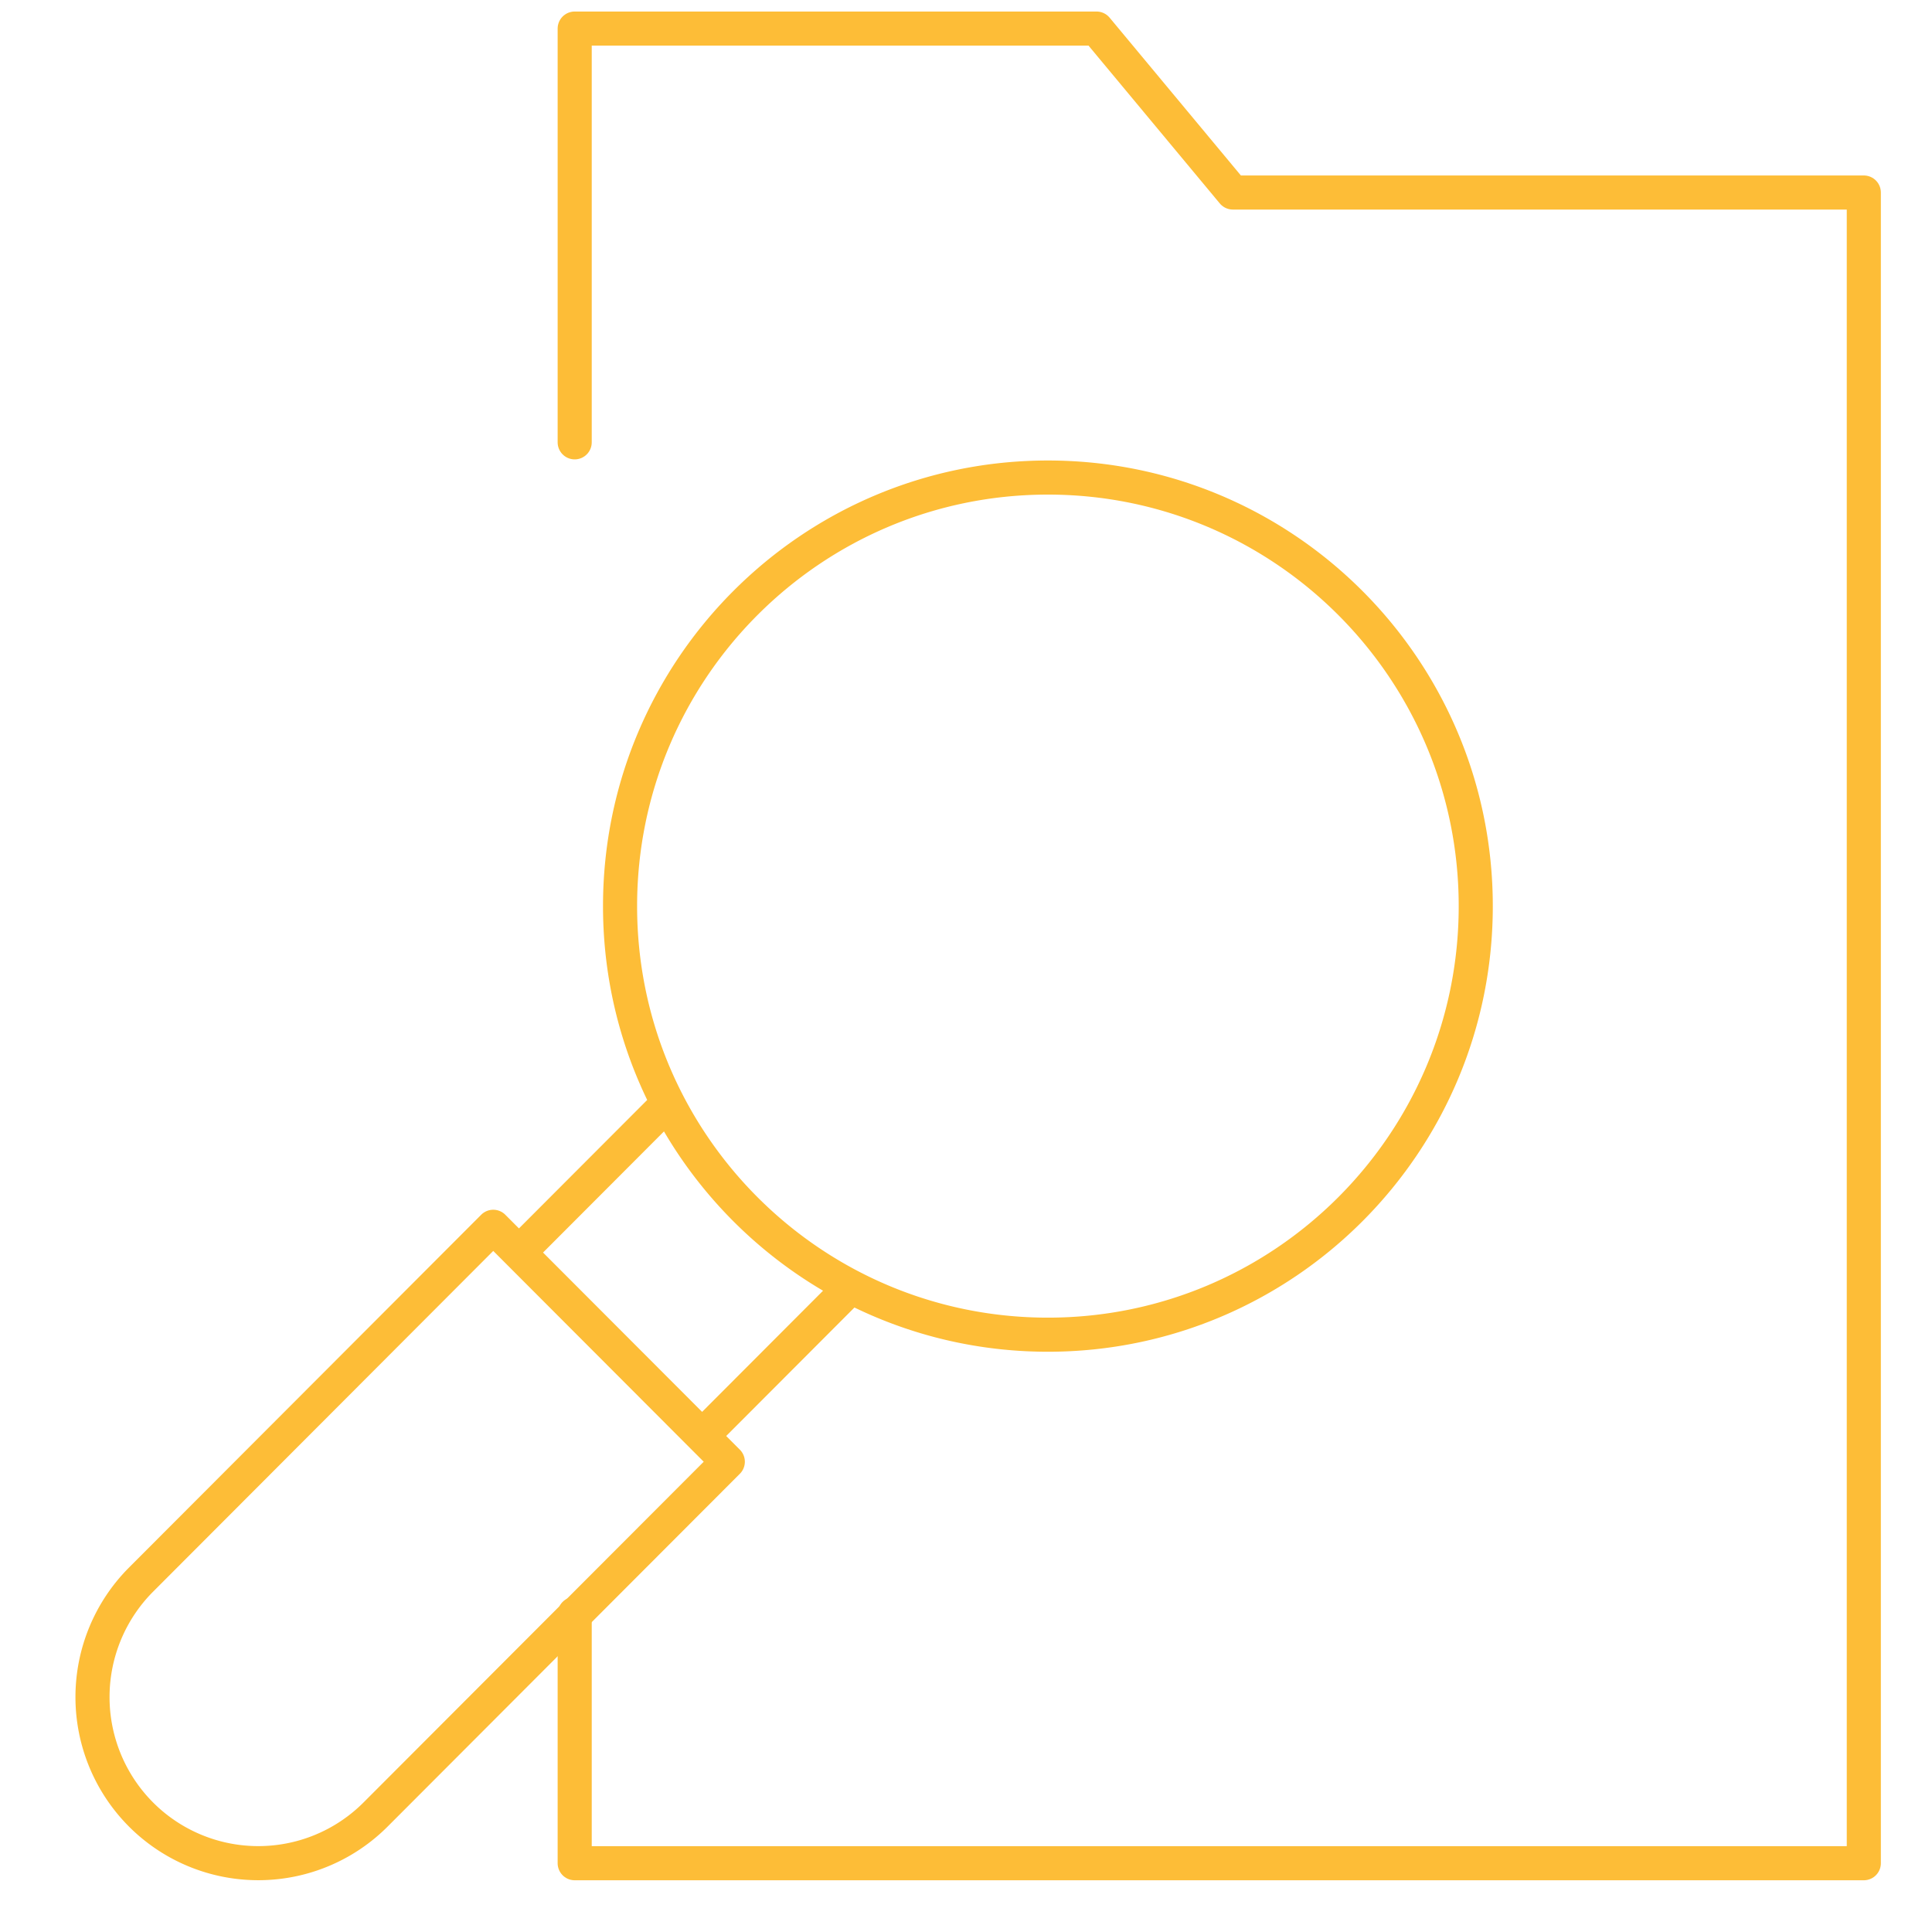 <?xml version="1.0" encoding="utf-8"?>
<svg xmlns="http://www.w3.org/2000/svg" width="85" height="85" fill="none">
  <path d="M46.104 58.721c10.396 0 18.823-8.442 18.823-18.855 0-10.414-8.427-18.856-18.823-18.856S27.28 29.452 27.28 39.866c0 10.413 8.428 18.855 18.824 18.855ZM22.832 55.107l6.555-6.566M37.444 56.612l-6.554 6.566M21.702 53.975 32.02 64.31 16.523 79.832a7.29 7.29 0 0 1-10.318 0 7.32 7.32 0 0 1 0-10.335l15.496-15.523.001.001Z" stroke="#FDBD37" stroke-width="1.5" stroke-linecap="round" stroke-linejoin="round"/>
  <path d="M25.284 19.461V1.257h22.958l6 7.213H82v73.504H25.284V71.006" stroke="#FDBD37" stroke-width="1.5" stroke-linecap="round" stroke-linejoin="round"/>
</svg>